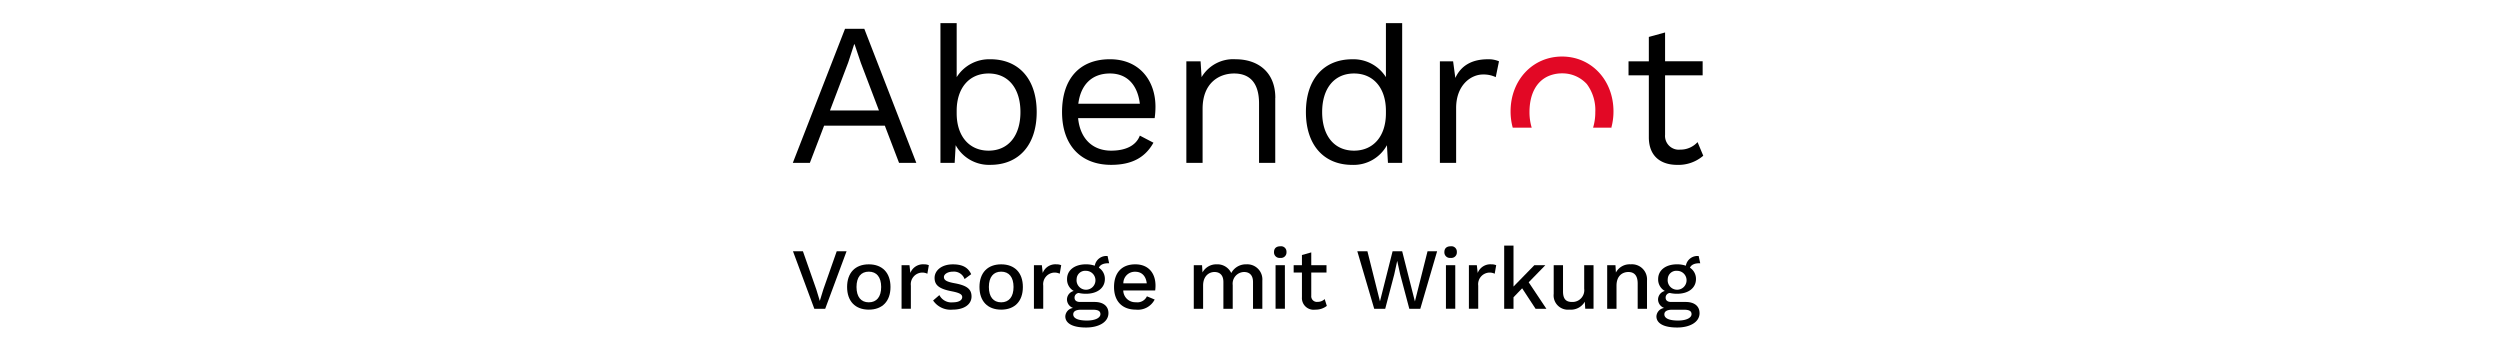 <svg xmlns="http://www.w3.org/2000/svg" xmlns:xlink="http://www.w3.org/1999/xlink" width="432" height="60" viewBox="0 0 432 60">
  <rect x="0" y="0" width="432" height="60" fill="#333333" stroke="none"/>
  <defs>
    <clipPath id="clip-BVG-Stiftung-Abendrot">
      <rect width="432" height="60"/>
    </clipPath>
  </defs>
  <g id="BVG-Stiftung-Abendrot" clip-path="url(#clip-BVG-Stiftung-Abendrot)">
    <rect width="432" height="60" fill="#fff"/>
    <g id="BVG-Stiftung-Abendrot-2" data-name="BVG-Stiftung-Abendrot" transform="translate(111.047 -21.981)">
      <path id="Pfad_8611" data-name="Pfad 8611" d="M139.241,25.982v9.33a6.627,6.627,0,0,0-5.825-3.088c-4.877,0-8,3.4-8,9.124s3.123,9.124,8,9.124a6.554,6.554,0,0,0,6-3.4l.176,3.053h2.457V25.982h-2.808Zm0,15.576c0,3.965-2.175,6.456-5.51,6.456-3.439,0-5.509-2.6-5.509-6.667s2.071-6.667,5.509-6.667c3.334,0,5.51,2.491,5.51,6.456Z" transform="translate(-10.801 0)"/>
      <path id="Pfad_8612" data-name="Pfad 8612" d="M41.851,43.816H31.358L28.9,50.238H25.954l9.019-23.16h3.334l8.984,23.16H44.307Zm-1.017-2.631-3.123-8.21-1.088-3.228h-.071l-1.017,3.123-3.159,8.316Z" transform="translate(0 -0.119)"/>
      <path id="Pfad_8613" data-name="Pfad 8613" d="M94.147,43.16H80.917c.351,3.545,2.491,5.614,5.72,5.614,2.562,0,4.316-.912,4.948-2.6l2.351,1.228c-1.334,2.386-3.509,3.825-7.3,3.825-5.3,0-8.493-3.439-8.493-9.124s2.983-9.124,8.282-9.124c5.088,0,7.861,3.685,7.861,8.21a13.947,13.947,0,0,1-.14,1.967ZM80.952,40.669H91.585c-.386-3.228-2.176-5.229-5.159-5.229C83.3,35.439,81.373,37.37,80.952,40.669Z" transform="translate(-5.668 -0.76)"/>
      <path id="Pfad_8614" data-name="Pfad 8614" d="M117.6,39.65V50.879H114.8V40.633c0-3.9-1.895-5.193-4.316-5.193-2.562,0-5.439,1.614-5.439,6.105v9.335h-2.806V33.334h2.457l.175,2.737a6.348,6.348,0,0,1,5.9-3.088c3.754,0,6.842,2.141,6.842,6.667Z" transform="translate(-8.284 -0.76)"/>
      <path id="Pfad_8615" data-name="Pfad 8615" d="M161.6,33.334l-.561,2.737a4.836,4.836,0,0,0-2.211-.457c-2.107,0-4.633,1.86-4.633,5.79v9.475h-2.806V33.334h2.282l.386,2.877c.981-2.14,2.877-3.228,5.614-3.228a4.521,4.521,0,0,1,1.929.351Z" transform="translate(-13.622 -0.76)"/>
      <path id="Pfad_8616" data-name="Pfad 8616" d="M200.868,49.086a6.55,6.55,0,0,1-4.527,1.579c-2.6,0-4.841-1.3-4.877-4.7V35.191h-3.509V32.77h3.509V28.559l2.806-.773v4.982h6.493V35.19H194.27V45.471a2.38,2.38,0,0,0,2.632,2.562,3.991,3.991,0,0,0,2.981-1.3Z" transform="translate(-17.592 -0.196)"/>
      <path id="Pfad_8617" data-name="Pfad 8617" d="M63.2,32.224a6.622,6.622,0,0,0-5.825,3.088v-9.33H54.57V50.119h2.457l.175-3.053a6.561,6.561,0,0,0,6,3.4c4.877,0,8-3.4,8-9.124s-3.124-9.122-8-9.122Zm-.315,15.789c-3.334,0-5.51-2.491-5.51-6.456v-.421c0-3.965,2.176-6.456,5.51-6.456,3.439,0,5.509,2.6,5.509,6.667S66.324,48.013,62.886,48.013Z" transform="translate(-3.108 0)"/>
      <path id="Pfad_8618" data-name="Pfad 8618" d="M168.739,44.741a9.276,9.276,0,0,1-.38-2.691c0-3.093,1.181-5.277,3.232-6.2a5.923,5.923,0,0,1,2.39-.489,5.7,5.7,0,0,1,4.291,1.857,7.517,7.517,0,0,1,1.457,4.835,9.155,9.155,0,0,1-.38,2.691h3.114v.139a10.66,10.66,0,0,0,.409-2.952c0-5.4-3.822-9.477-8.891-9.477s-8.89,4.075-8.89,9.477a10.689,10.689,0,0,0,.371,2.812h3.275Z" transform="translate(-15.11 -0.703)" fill="#e20825"/>
      <path id="Pfad_8619" data-name="Pfad 8619" d="M31.554,80.139H29.672L25.983,70.2H27.7l2.318,6.61.6,1.972.6-1.957L33.543,70.2h1.7l-3.69,9.935Z" transform="translate(-0.003 -4.802)"/>
      <path id="Pfad_8620" data-name="Pfad 8620" d="M43.972,76.65c0,2.454-1.4,3.914-3.749,3.914S36.474,79.1,36.474,76.65s1.4-3.915,3.749-3.915S43.972,74.2,43.972,76.65Zm-5.872,0c0,1.7.769,2.649,2.124,2.649s2.137-.949,2.137-2.649S41.579,74,40.223,74,38.1,74.947,38.1,76.65Z" transform="translate(-1.142 -5.077)"/>
      <path id="Pfad_8621" data-name="Pfad 8621" d="M51.746,72.885l-.257,1.475a1.982,1.982,0,0,0-.949-.2,2.014,2.014,0,0,0-1.9,2.258v3.99H47.031V72.884H48.4l.15,1.341a2.348,2.348,0,0,1,2.365-1.491A2.015,2.015,0,0,1,51.746,72.885Z" transform="translate(-2.289 -5.077)"/>
      <path id="Pfad_8622" data-name="Pfad 8622" d="M53.147,78.983l1.084-.934A2.312,2.312,0,0,0,56.565,79.3c1.07,0,1.611-.391,1.611-.9,0-.466-.436-.737-1.747-.994-2.243-.422-3.027-1.07-3.027-2.334,0-1.22,1.144-2.334,3.162-2.334,1.671,0,2.62.543,3.162,1.7l-1.144.842a1.939,1.939,0,0,0-2-1.281c-.934,0-1.566.452-1.566.919,0,.543.436.829,1.851,1.084,2.154.391,2.92,1.038,2.92,2.289,0,1.324-1.2,2.273-3.281,2.273a3.644,3.644,0,0,1-3.357-1.578Z" transform="translate(-2.953 -5.077)"/>
      <path id="Pfad_8623" data-name="Pfad 8623" d="M69.634,76.65c0,2.454-1.4,3.914-3.75,3.914S62.135,79.1,62.135,76.65s1.4-3.915,3.749-3.915S69.634,74.2,69.634,76.65Zm-5.874,0c0,1.7.769,2.649,2.122,2.649s2.139-.949,2.139-2.649S67.239,74,65.883,74,63.76,74.947,63.76,76.65Z" transform="translate(-3.929 -5.077)"/>
      <path id="Pfad_8624" data-name="Pfad 8624" d="M77.405,72.885l-.257,1.475a1.978,1.978,0,0,0-.949-.2,2.014,2.014,0,0,0-1.9,2.258v3.99H72.692V72.884h1.37l.15,1.341a2.347,2.347,0,0,1,2.364-1.491,2.006,2.006,0,0,1,.83.151Z" transform="translate(-5.076 -5.077)"/>
      <path id="Pfad_8625" data-name="Pfad 8625" d="M86.228,80.992c0,1.567-1.688,2.486-3.87,2.486-2.486,0-3.584-.813-3.584-1.928A1.55,1.55,0,0,1,80.114,80.1a1.589,1.589,0,0,1-1.053-1.429,1.53,1.53,0,0,1,1.174-1.506,2.275,2.275,0,0,1-1.159-2.062c0-1.535,1.309-2.545,3.267-2.545a4.65,4.65,0,0,1,1.521.241,2.031,2.031,0,0,1,2.215-1.671l.271,1.249c-.98-.031-1.552.257-1.777.767a2.294,2.294,0,0,1,1.038,1.958c0,1.535-1.295,2.544-3.267,2.544a5.227,5.227,0,0,1-1.249-.136.789.789,0,0,0-.723.829c0,.468.362.723.934.723h2.515c1.517,0,2.407.722,2.407,1.926Zm-1.385.18c0-.483-.318-.769-1.31-.769H81.5c-.917,0-1.356.3-1.356.8,0,.663.769,1.07,2.365,1.07,1.536,0,2.334-.512,2.334-1.1ZM80.732,75.1a1.633,1.633,0,1,0,1.61-1.417A1.469,1.469,0,0,0,80.732,75.1Z" transform="translate(-5.736 -4.903)"/>
      <path id="Pfad_8626" data-name="Pfad 8626" d="M95.324,77.251H89.812A2.081,2.081,0,0,0,92,79.284a1.8,1.8,0,0,0,1.9-1.024l1.341.557A3.248,3.248,0,0,1,92,80.564c-2.38,0-3.781-1.461-3.781-3.914s1.325-3.915,3.674-3.915c2.258,0,3.493,1.506,3.493,3.689a5.955,5.955,0,0,1-.058.827Zm-5.5-1.234h4.05c-.15-1.264-.858-2-1.987-2A1.981,1.981,0,0,0,89.828,76.017Z" transform="translate(-6.761 -5.077)"/>
      <path id="Pfad_8627" data-name="Pfad 8627" d="M115.525,75.536v4.878h-1.611V75.791c0-1.235-.663-1.731-1.55-1.731a2.014,2.014,0,0,0-1.957,2.258v4.1h-1.611V75.791c0-1.235-.663-1.731-1.55-1.731-.9,0-1.957.663-1.957,2.348v4.005h-1.611V72.885h1.43l.076,1.249a2.711,2.711,0,0,1,2.439-1.4,2.641,2.641,0,0,1,2.53,1.506,2.854,2.854,0,0,1,2.605-1.506,2.613,2.613,0,0,1,2.769,2.8Z" transform="translate(-8.44 -5.077)"/>
      <path id="Pfad_8628" data-name="Pfad 8628" d="M119.232,70.232c0-.633.391-.994,1.084-.994a.935.935,0,0,1,1.07.994.945.945,0,0,1-1.07,1.009A.956.956,0,0,1,119.232,70.232Zm1.883,9.8H119.5V72.505h1.611Z" transform="translate(-10.13 -4.697)"/>
      <path id="Pfad_8629" data-name="Pfad 8629" d="M128.77,79.664a3.1,3.1,0,0,1-2,.648,2.017,2.017,0,0,1-2.3-2.137V73.9h-1.43V72.634h1.43V70.873l1.611-.452v2.214h2.634V73.9h-2.634V77.9a.976.976,0,0,0,1.1,1.069,1.716,1.716,0,0,0,1.22-.482Z" transform="translate(-10.542 -4.826)"/>
      <path id="Pfad_8630" data-name="Pfad 8630" d="M140.217,80.139H138.3l-2.92-9.937h1.746l2.168,8.657,2.183-8.657h1.656l2.2,8.673,2.183-8.673h1.656l-2.906,9.937h-1.9l-1.582-5.962-.5-2.289h-.014l-.5,2.289-1.566,5.962Z" transform="translate(-11.884 -4.802)"/>
      <path id="Pfad_8631" data-name="Pfad 8631" d="M152.257,70.232c0-.633.391-.994,1.084-.994a.935.935,0,0,1,1.07.994.945.945,0,0,1-1.07,1.009A.956.956,0,0,1,152.257,70.232Zm1.882,9.8h-1.611V72.505h1.611Z" transform="translate(-13.716 -4.697)"/>
      <path id="Pfad_8632" data-name="Pfad 8632" d="M161.727,72.885l-.257,1.475a1.972,1.972,0,0,0-.948-.2,2.014,2.014,0,0,0-1.9,2.258v3.99h-1.611V72.884h1.37l.15,1.341a2.347,2.347,0,0,1,2.364-1.491A2.006,2.006,0,0,1,161.727,72.885Z" transform="translate(-14.232 -5.077)"/>
      <path id="Pfad_8633" data-name="Pfad 8633" d="M166.953,76.481l-1.491,1.552V80.02h-1.611V69.1h1.611V76.18l3.6-3.689h1.9l-2.876,2.952,3.056,4.577h-1.868l-2.318-3.539Z" transform="translate(-14.975 -4.683)"/>
      <path id="Pfad_8634" data-name="Pfad 8634" d="M180.334,72.9v7.529H178.9l-.075-1.22a2.778,2.778,0,0,1-2.666,1.37,2.465,2.465,0,0,1-2.709-2.726V72.9h1.61v4.533c0,1.4.6,1.821,1.552,1.821a2.029,2.029,0,0,0,2.108-2.287V72.9h1.611Z" transform="translate(-16.018 -5.095)"/>
      <path id="Pfad_8635" data-name="Pfad 8635" d="M190.7,75.536v4.878h-1.611V76.048c0-1.491-.693-1.987-1.61-1.987-1,0-2.049.631-2.049,2.363v3.99h-1.611V72.885h1.43l.076,1.266a2.68,2.68,0,0,1,2.545-1.417,2.608,2.608,0,0,1,2.83,2.8Z" transform="translate(-17.144 -5.077)"/>
      <path id="Pfad_8636" data-name="Pfad 8636" d="M200.817,80.992c0,1.567-1.686,2.486-3.87,2.486-2.484,0-3.584-.813-3.584-1.928A1.551,1.551,0,0,1,194.7,80.1a1.591,1.591,0,0,1-1.055-1.429,1.531,1.531,0,0,1,1.176-1.506,2.274,2.274,0,0,1-1.16-2.062c0-1.535,1.31-2.545,3.267-2.545a4.657,4.657,0,0,1,1.521.241,2.029,2.029,0,0,1,2.214-1.671l.271,1.249c-.978-.031-1.55.257-1.777.767a2.292,2.292,0,0,1,1.04,1.958c0,1.535-1.295,2.544-3.267,2.544a5.227,5.227,0,0,1-1.249-.136.788.788,0,0,0-.723.829c0,.468.361.723.934.723h2.515c1.518,0,2.407.722,2.407,1.926Zm-1.385.18c0-.483-.316-.769-1.309-.769H196.09c-.919,0-1.356.3-1.356.8,0,.663.769,1.07,2.364,1.07,1.536,0,2.335-.512,2.335-1.1ZM195.321,75.1a1.633,1.633,0,1,0,1.611-1.417A1.47,1.47,0,0,0,195.321,75.1Z" transform="translate(-18.18 -4.903)"/>
    </g>
  </g>
</svg>
